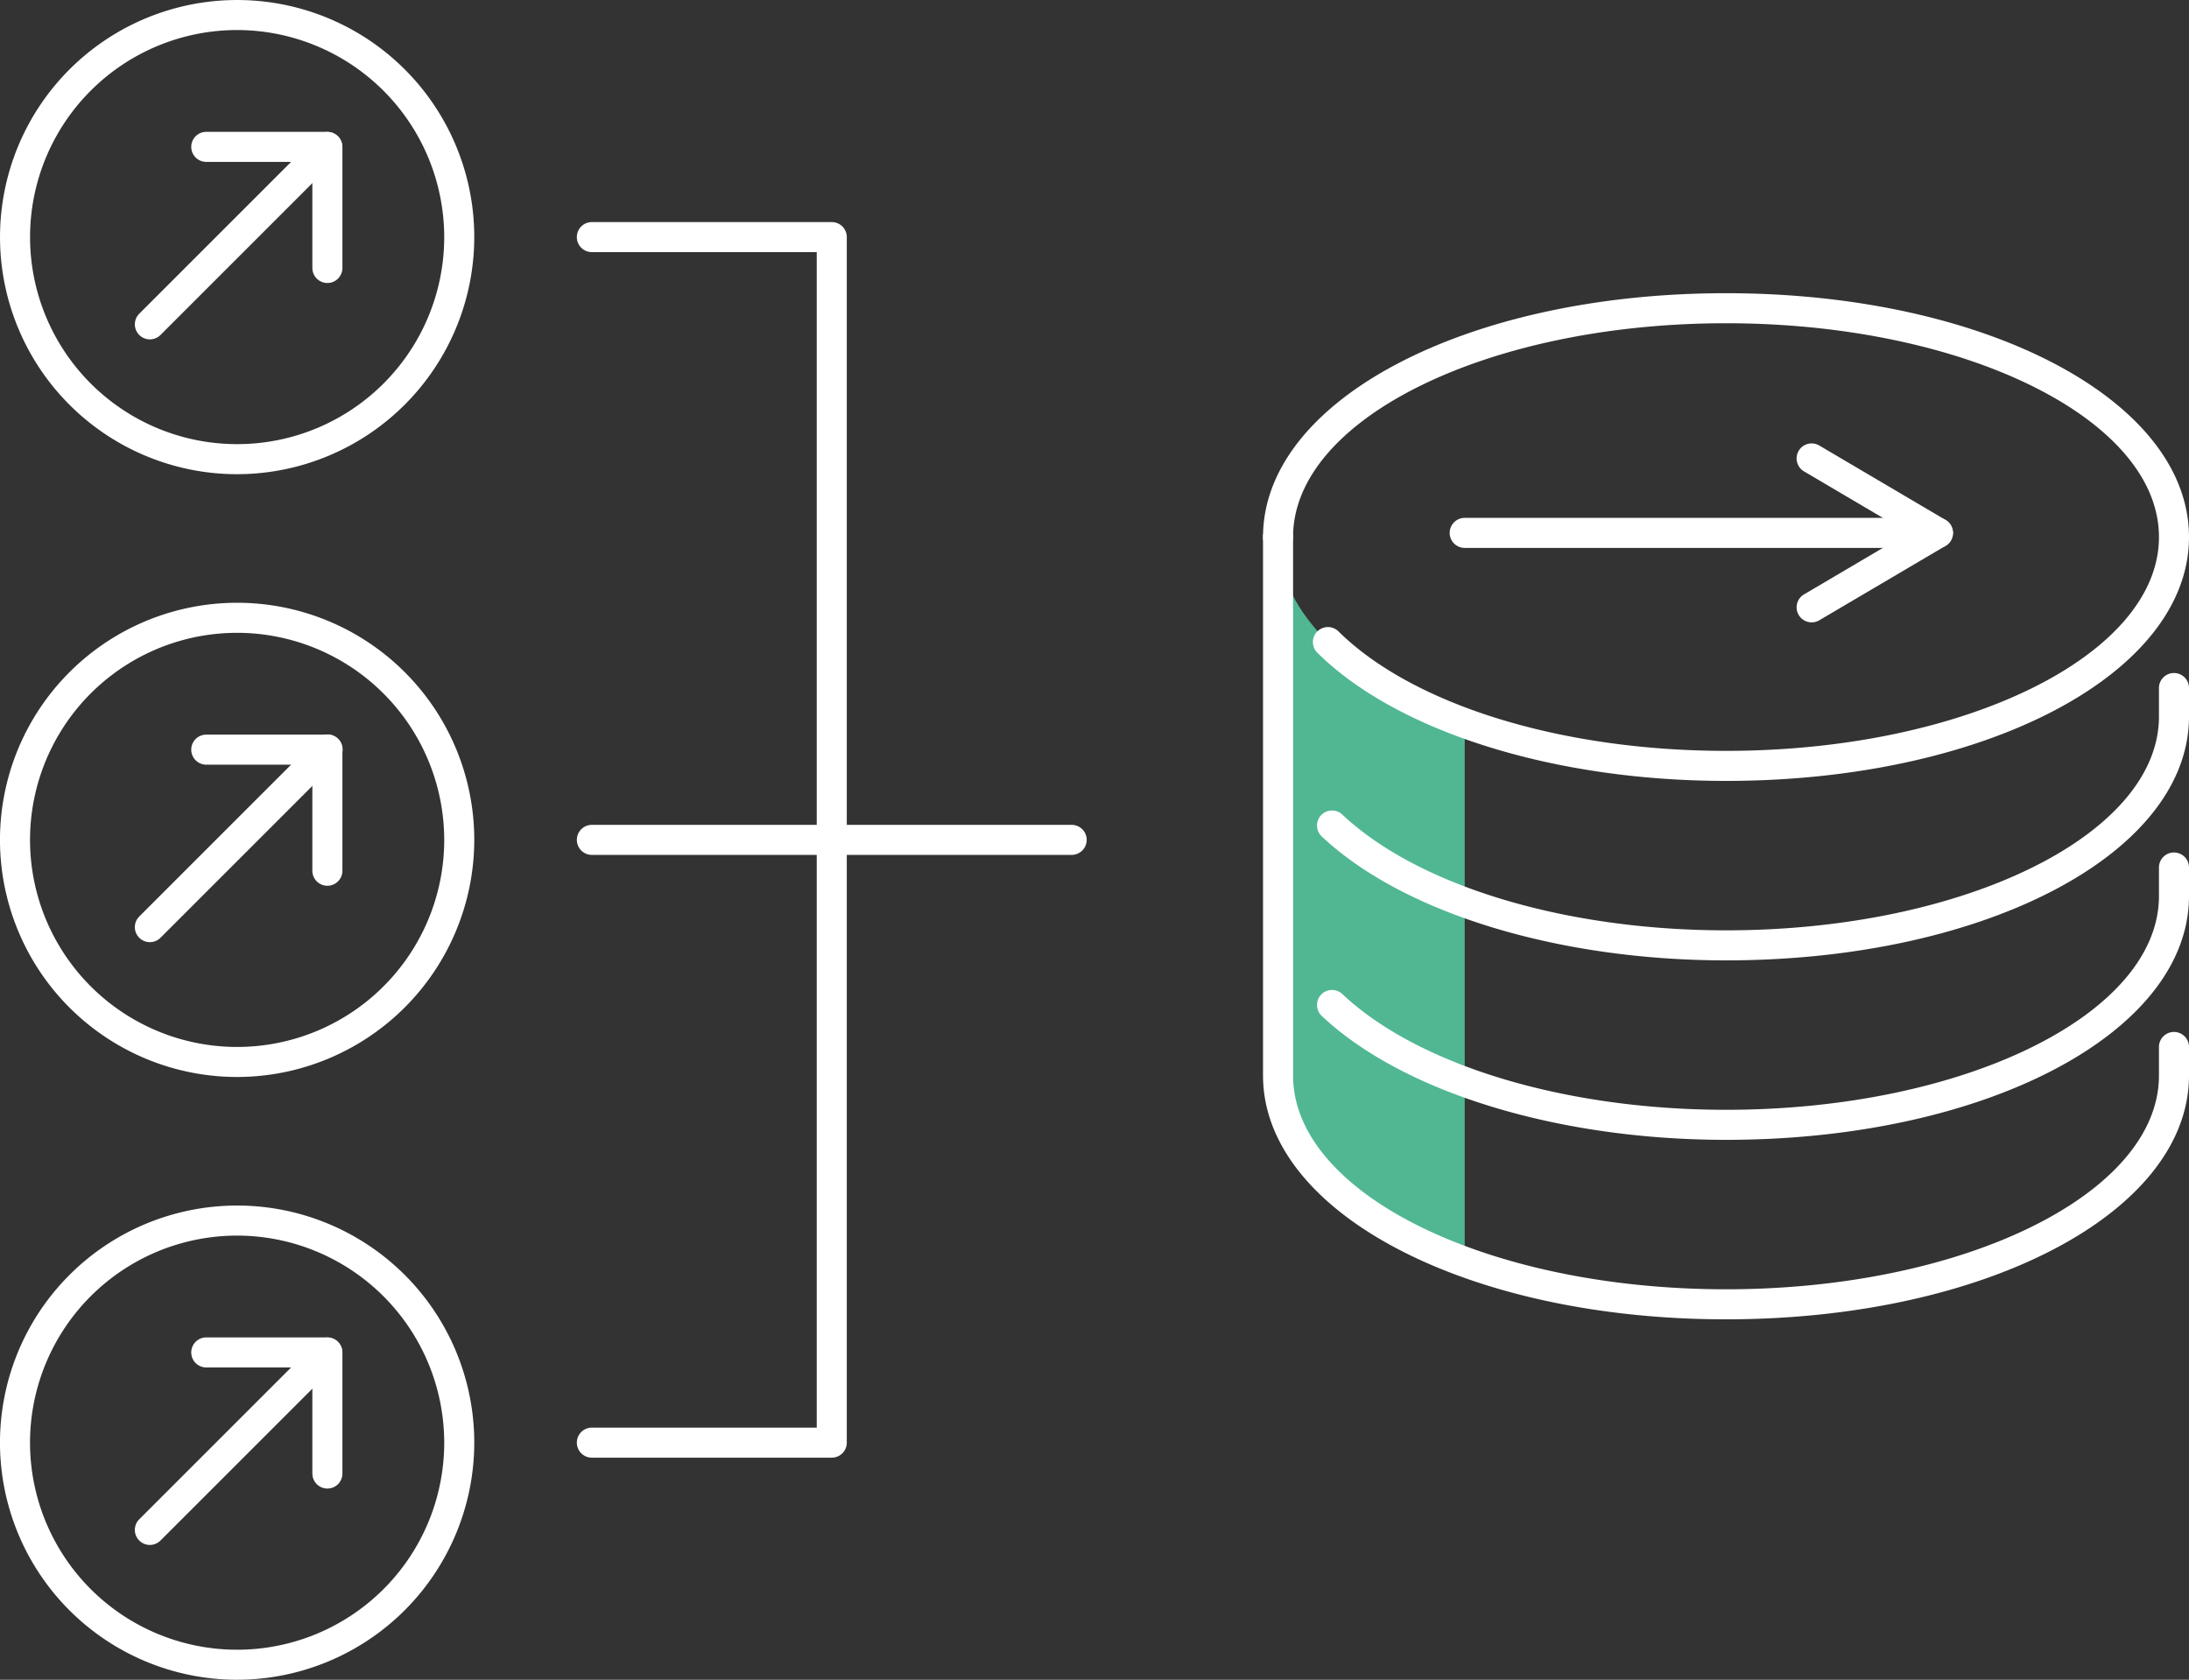 <svg xmlns="http://www.w3.org/2000/svg" viewBox="0 0 145.707 111.828">
  <rect x="0" y="0" width="145.707" height="111.828" fill="#333333" stroke="none"/>
  <defs>
    <style>
      .cls-1 {
        fill: #50b792;
        fill-rule: evenodd;
      }

      .cls-2 {
        fill: #fff;
      }
    </style>
  </defs>
  <g id="Vrstva_2" data-name="Vrstva 2">
    <g>
      <path class="cls-1" d="M85.071,71.599c0,5.097,4.9,9.61,12.425,12.375V48.129C89.971,45.364,85.071,40.851,85.071,35.754"/>
      <path class="cls-2" d="M114.889,51.988c-11.459,0-21.886-3.273-27.213-8.542A1.0 1,0,0,1,89.082,42.024c4.966,4.912,14.854,7.964,25.807,7.964,15.891,0,28.818-6.386,28.818-14.234S130.779,21.52,114.889,21.52c-15.89,0-28.818,6.385-28.818,14.234a1,1,0,1,1-2,0c0-9.103,13.537-16.234,30.818-16.234S145.707,26.651,145.707,35.754C145.707,44.857,132.17,51.988,114.889,51.988Z"/>
      <path class="cls-2" d="M114.889,63.936c-11.188,0-21.497-3.159-26.904-8.244a1,1,0,1,1,1.37-1.457c5.051,4.75,14.835,7.701,25.534,7.701,15.891,0,28.818-6.385,28.818-14.234V45.805a1,1,0,1,1,2,0v1.897C145.707,56.805,132.17,63.936,114.889,63.936Z"/>
      <path class="cls-2" d="M114.889,75.884c-11.188,0-21.497-3.159-26.904-8.244a1,1,0,1,1,1.37-1.457c5.051,4.75,14.835,7.701,25.534,7.701,15.891,0,28.818-6.385,28.818-14.234V57.753a1,1,0,1,1,2,0v1.897C145.707,68.753,132.17,75.884,114.889,75.884Z"/>
      <path class="cls-2" d="M114.889,87.833c-17.281,0-30.818-7.131-30.818-16.234V35.754a1,1,0,0,1,2,0V71.599c0,7.849,12.928,14.234,28.818,14.234,15.891,0,28.818-6.385,28.818-14.234V69.701a1,1,0,0,1,2,0v1.897C145.707,80.702,132.17,87.833,114.889,87.833Z"/>
      <path class="cls-2" d="M128.996,36.477h-31.5a1,1,0,0,1,0-2h31.5a1,1,0,0,1,0,2Z"/>
      <path class="cls-2" d="M120.589,41.433a1,1,0,0,1-.509-1.861l6.946-4.095-6.946-4.095a1.0 1,0,0,1,1.016-1.723l8.408,4.957a1.0 1,0,0,1,0,1.723l-8.408,4.957A.993.993,0,0,1,120.589,41.433Z"/>
      <path class="cls-2" d="M71.334,56.914h-31.937a1,1,0,0,1,0-2h31.937a1,1,0,0,1,0,2Z"/>
      <path class="cls-2" d="M55.365,56.914a1,1,0,0,1-1-1V16.785H39.396a1,1,0,0,1,0-2H55.365a1,1,0,0,1,1,1V55.914A1,1,0,0,1,55.365,56.914Z"/>
      <path class="cls-2" d="M55.365,97.043H39.396a1,1,0,1,1,0-2H54.365V55.914a1,1,0,0,1,2,0v40.129A1,1,0,0,1,55.365,97.043Z"/>
      <path class="cls-2" d="M15.785,31.569A15.784,15.784,0,1,1,31.569,15.785,15.802,15.802,0,0,1,15.785,31.569ZM15.785,2A13.784,13.784,0,1,0,29.569,15.785,13.8,13.8,0,0,0,15.785,2Z"/>
      <path class="cls-2" d="M21.792,18.84a1,1,0,0,1-1-1v-7.062h-7.062a1,1,0,0,1,0-2H21.792a1,1,0,0,1,1,1v8.062A1,1,0,0,1,21.792,18.84Z"/>
      <path class="cls-2" d="M9.976,22.593a1,1,0,0,1-.707-1.707L21.085,9.07A1.0 1,0,0,1,22.499,10.484L10.683,22.3A.997.997,0,0,1,9.976,22.593Z"/>
      <path class="cls-2" d="M15.785,71.699A15.785,15.785,0,1,1,31.569,55.914,15.803,15.803,0,0,1,15.785,71.699Zm0-29.569A13.785,13.785,0,1,0,29.569,55.914,13.8,13.8,0,0,0,15.785,42.129Z"/>
      <path class="cls-2" d="M21.792,58.969a1,1,0,0,1-1-1v-7.062h-7.062a1,1,0,1,1,0-2H21.792a1,1,0,0,1,1,1v8.062A1,1,0,0,1,21.792,58.969Z"/>
      <path class="cls-2" d="M9.976,62.723a1,1,0,0,1-.707-1.707L21.085,49.2A1.0 1,0,1,1,22.499,50.614L10.683,62.43A.997.997,0,0,1,9.976,62.723Z"/>
      <path class="cls-2" d="M15.785,111.828A15.785,15.785,0,1,1,31.569,96.043,15.803,15.803,0,0,1,15.785,111.828Zm0-29.569A13.785,13.785,0,1,0,29.569,96.043,13.8,13.8,0,0,0,15.785,82.259Z"/>
      <path class="cls-2" d="M21.792,99.099a1,1,0,0,1-1-1v-7.062h-7.062a1,1,0,1,1,0-2H21.792a1,1,0,0,1,1,1v8.062A1,1,0,0,1,21.792,99.099Z"/>
      <path class="cls-2" d="M9.976,102.853a1,1,0,0,1-.707-1.707L21.085,89.329A1.0 1,0,0,1,22.499,90.743l-11.816,11.816A.997.997,0,0,1,9.976,102.853Z"/>
    </g>
  </g>
</svg>
